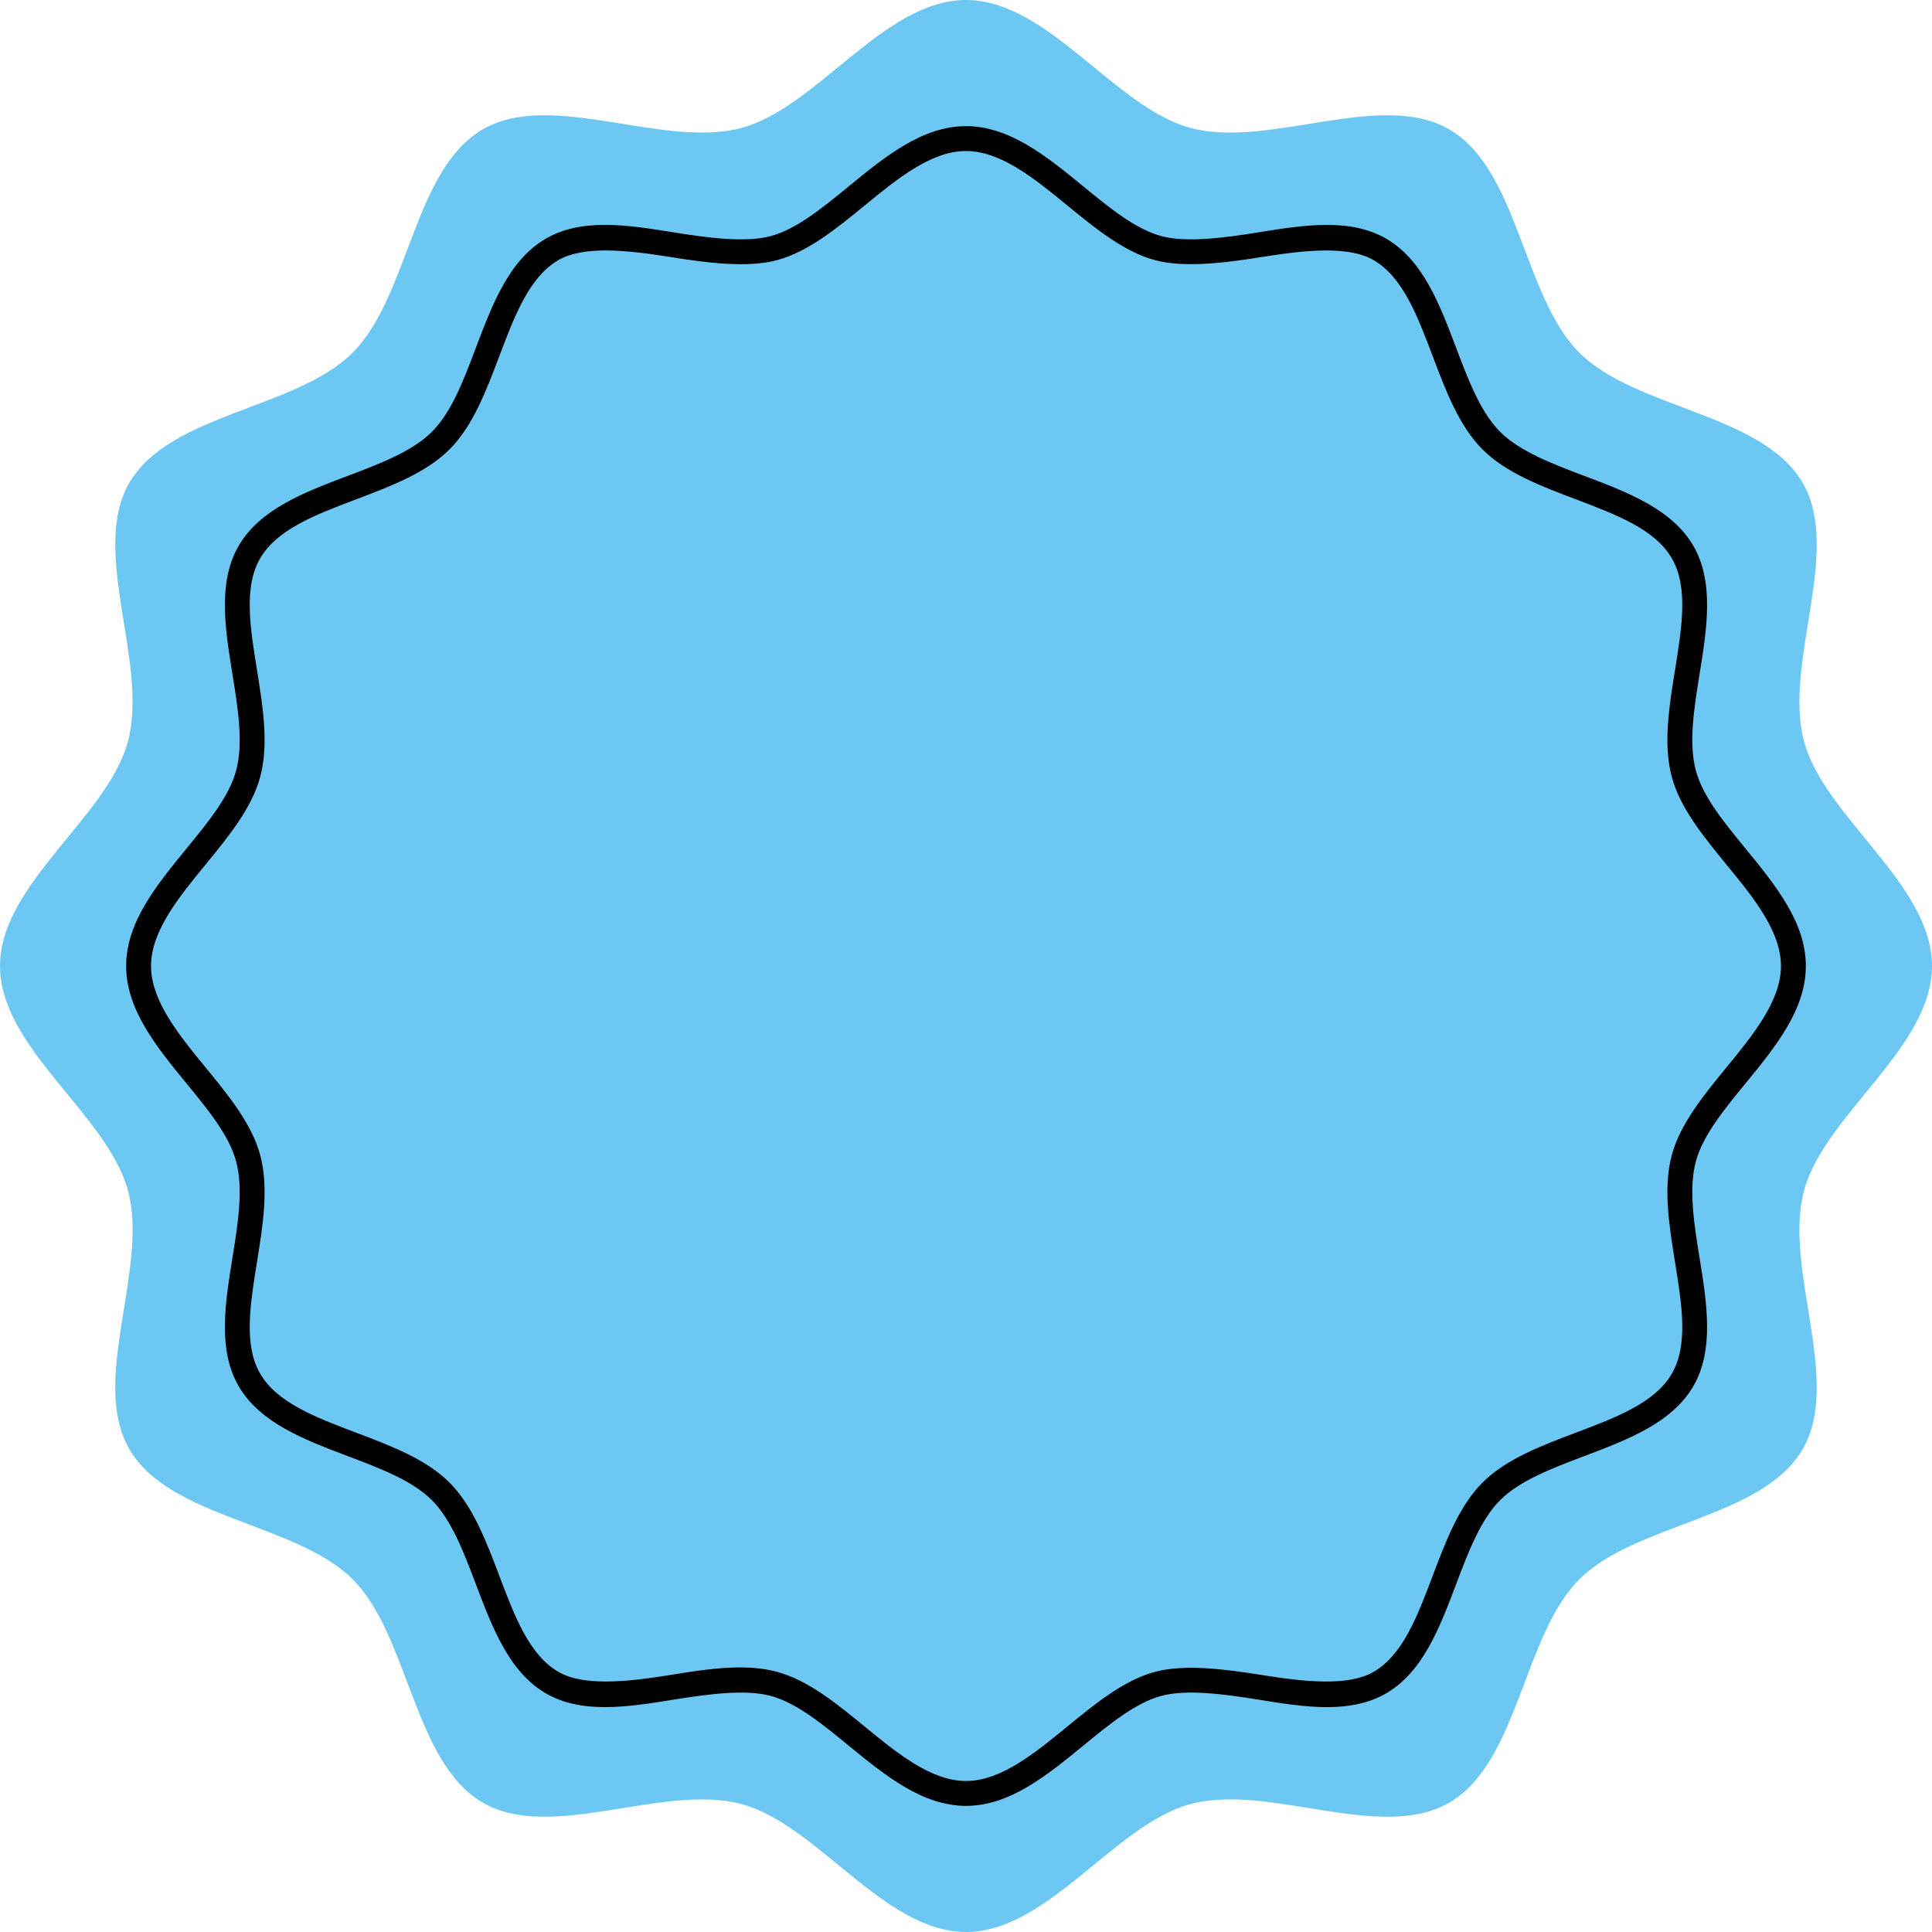 <?xml version="1.0" encoding="UTF-8"?> <svg xmlns="http://www.w3.org/2000/svg" xmlns:xlink="http://www.w3.org/1999/xlink" width="1080" zoomAndPan="magnify" viewBox="0 0 810 810" height="1080" preserveAspectRatio="xMidYMid meet" version="1.0"><path fill="#6cc8f3" d="M 810 405.004 C 810 439.41 764.832 467.426 756.355 499.164 C 747.574 532 772.43 578.805 755.793 607.543 C 738.922 636.715 685.805 638.477 662.141 662.148 C 638.473 685.809 636.707 738.926 607.543 755.805 C 578.797 772.438 532 747.582 499.164 756.348 C 467.426 764.836 439.41 810.008 405.004 810.008 C 370.594 810.008 342.578 764.836 310.84 756.348 C 278 747.586 231.203 772.426 202.453 755.793 C 173.289 738.918 171.527 685.809 147.859 662.137 C 124.191 638.477 71.086 636.707 54.215 607.547 C 37.574 578.797 62.43 532 53.656 499.168 C 45.172 467.426 0 439.41 0 405.004 C 0 370.586 45.164 342.578 53.648 310.84 C 62.426 278.004 37.578 231.199 54.211 202.449 C 71.082 173.293 124.191 171.527 147.855 147.859 C 171.527 124.188 173.297 71.078 202.457 54.203 C 231.207 37.57 278.004 62.422 310.84 53.641 C 342.574 45.168 370.59 -0.004 404.996 -0.004 C 439.406 -0.004 467.43 45.168 499.168 53.641 C 532 62.422 578.793 37.57 607.547 54.211 C 636.707 71.078 638.473 124.188 662.137 147.859 C 685.812 171.527 738.922 173.293 755.793 202.461 C 772.426 231.199 747.574 278.008 756.355 310.84 C 764.832 342.578 810 370.586 810 405.004 Z M 810 405.004 " fill-opacity="1" fill-rule="nonzero"></path><path fill="#000000" d="M 405 757.117 C 386.652 757.117 371 744.289 355.867 731.898 C 344.562 722.641 333.891 713.891 323 710.977 C 312.695 708.215 297.188 710.191 282.586 712.555 C 272.945 714.113 262.98 715.711 253.672 715.711 C 243.68 715.727 235.578 713.836 228.902 709.977 C 213.445 701.035 206.375 682.324 199.535 664.238 C 194.508 650.934 189.301 637.176 181.062 628.938 C 172.824 620.691 159.066 615.492 145.758 610.469 C 127.672 603.625 108.965 596.555 100.023 581.094 C 91.238 565.91 94.395 546.344 97.445 527.418 C 99.738 513.219 102.109 498.531 99.023 486.992 C 96.113 476.105 87.367 465.434 78.109 454.133 C 65.711 438.996 52.891 423.348 52.891 405 C 52.891 386.652 65.711 371.012 78.105 355.879 C 87.363 344.57 96.105 333.898 99.02 323 C 102.105 311.457 99.738 296.781 97.445 282.586 C 94.395 263.656 91.242 244.082 100.027 228.898 C 108.969 213.445 127.672 206.367 145.758 199.535 C 159.066 194.504 172.82 189.301 181.062 181.055 C 189.301 172.82 194.27 159.68 199.535 145.754 C 206.379 127.66 213.445 108.957 228.906 100.012 C 235.578 96.152 243.676 94.277 253.664 94.277 C 262.98 94.277 272.945 95.887 282.586 97.441 C 297.176 99.801 312.664 101.762 323.008 99.016 C 333.898 96.102 344.57 87.359 355.871 78.102 C 371.008 65.707 386.656 52.887 405 52.887 C 423.348 52.887 438.992 65.707 454.129 78.102 C 465.43 87.359 476.109 96.102 487.004 99.016 C 497.324 101.762 512.816 99.801 527.418 97.441 C 537.059 95.887 547.02 94.285 556.336 94.285 C 566.32 94.285 574.422 96.16 581.098 100.02 C 596.555 108.965 603.625 127.672 610.465 145.754 C 615.496 159.062 620.699 172.816 628.938 181.055 C 637.176 189.297 650.938 194.5 664.242 199.531 C 682.328 206.363 701.031 213.445 709.977 228.898 C 718.762 244.09 715.602 263.664 712.555 282.594 C 710.262 296.781 707.891 311.457 710.977 322.996 C 713.891 333.895 722.637 344.566 731.895 355.867 C 744.289 371 757.109 386.652 757.109 404.996 C 757.109 423.344 744.289 438.996 731.891 454.129 C 722.633 465.43 713.891 476.102 710.977 487 C 707.895 498.535 710.262 513.215 712.555 527.402 C 715.602 546.328 718.758 565.906 709.973 581.102 C 701.031 596.551 682.328 603.633 664.234 610.465 C 650.934 615.496 637.18 620.699 628.938 628.934 C 620.699 637.172 615.492 650.93 610.465 664.242 C 603.625 682.328 596.555 701.031 581.098 709.973 C 574.422 713.832 566.32 715.723 556.336 715.723 C 547.02 715.723 537.055 714.113 527.414 712.551 C 512.812 710.188 497.316 708.203 486.996 710.977 C 476.102 713.887 465.43 722.641 454.125 731.898 C 438.992 744.289 423.344 757.117 405 757.117 Z M 310.176 699.07 C 315.996 699.07 321.07 699.668 325.691 700.902 C 338.762 704.398 350.82 714.277 362.477 723.832 C 376.195 735.066 390.379 746.688 405 746.688 C 419.613 746.688 433.797 735.066 447.512 723.832 C 459.176 714.273 471.234 704.395 484.309 700.902 C 496.469 697.652 513.391 699.734 529.082 702.262 C 547.953 705.316 565.555 706.91 575.871 700.953 C 588.105 693.875 594.227 677.691 600.707 660.547 C 606.129 646.219 611.73 631.391 621.562 621.562 C 631.387 611.742 646.211 606.129 660.547 600.711 C 677.684 594.23 693.867 588.121 700.945 575.879 C 707.871 563.898 705.145 546.98 702.254 529.066 C 699.789 513.793 697.238 498.004 700.898 484.312 C 704.395 471.23 714.273 459.188 723.816 447.523 C 735.055 433.805 746.676 419.617 746.676 405 C 746.676 390.383 735.059 376.195 723.816 362.477 C 714.273 350.812 704.391 338.77 700.898 325.699 C 697.238 311.996 699.789 296.207 702.254 280.938 C 705.145 263.02 707.871 246.102 700.945 234.121 C 693.867 221.883 677.684 215.773 660.551 209.293 C 646.219 203.863 631.391 198.262 621.562 188.434 C 611.73 178.602 606.133 163.785 600.707 149.449 C 594.23 132.312 588.113 116.137 575.871 109.047 C 565.551 103.082 547.953 104.699 529.082 107.742 C 513.367 110.27 496.449 112.328 484.309 109.09 C 471.238 105.594 459.18 95.727 447.52 86.172 C 433.805 74.938 419.613 63.316 405 63.316 C 390.379 63.316 376.195 74.938 362.477 86.172 C 350.82 95.727 338.766 105.598 325.703 109.09 C 313.531 112.348 296.613 110.281 280.918 107.73 C 262.035 104.688 244.453 103.082 234.133 109.035 C 221.887 116.129 215.77 132.312 209.293 149.441 C 203.871 163.785 198.266 178.609 188.438 188.434 C 178.609 198.262 163.785 203.871 149.449 209.293 C 132.312 215.773 116.137 221.895 109.051 234.121 C 102.125 246.09 104.855 263.012 107.746 280.926 C 110.211 296.199 112.758 312 109.094 325.699 C 105.605 338.77 95.723 350.824 86.176 362.488 C 74.938 376.195 63.32 390.383 63.32 405 C 63.32 419.617 74.941 433.805 86.18 447.523 C 95.73 459.172 105.605 471.23 109.098 484.305 C 112.762 498.004 110.211 513.801 107.746 529.074 C 104.855 546.98 102.129 563.895 109.047 575.867 C 116.133 588.109 132.316 594.227 149.449 600.711 C 163.785 606.129 178.613 611.727 188.438 621.559 C 198.266 631.391 203.871 646.215 209.293 660.547 C 215.77 677.68 221.891 693.863 234.129 700.949 C 244.445 706.918 262.047 705.301 280.922 702.258 C 290.648 700.688 300.703 699.07 310.176 699.07 Z M 310.176 699.07 " fill-opacity="1" fill-rule="nonzero"></path></svg> 